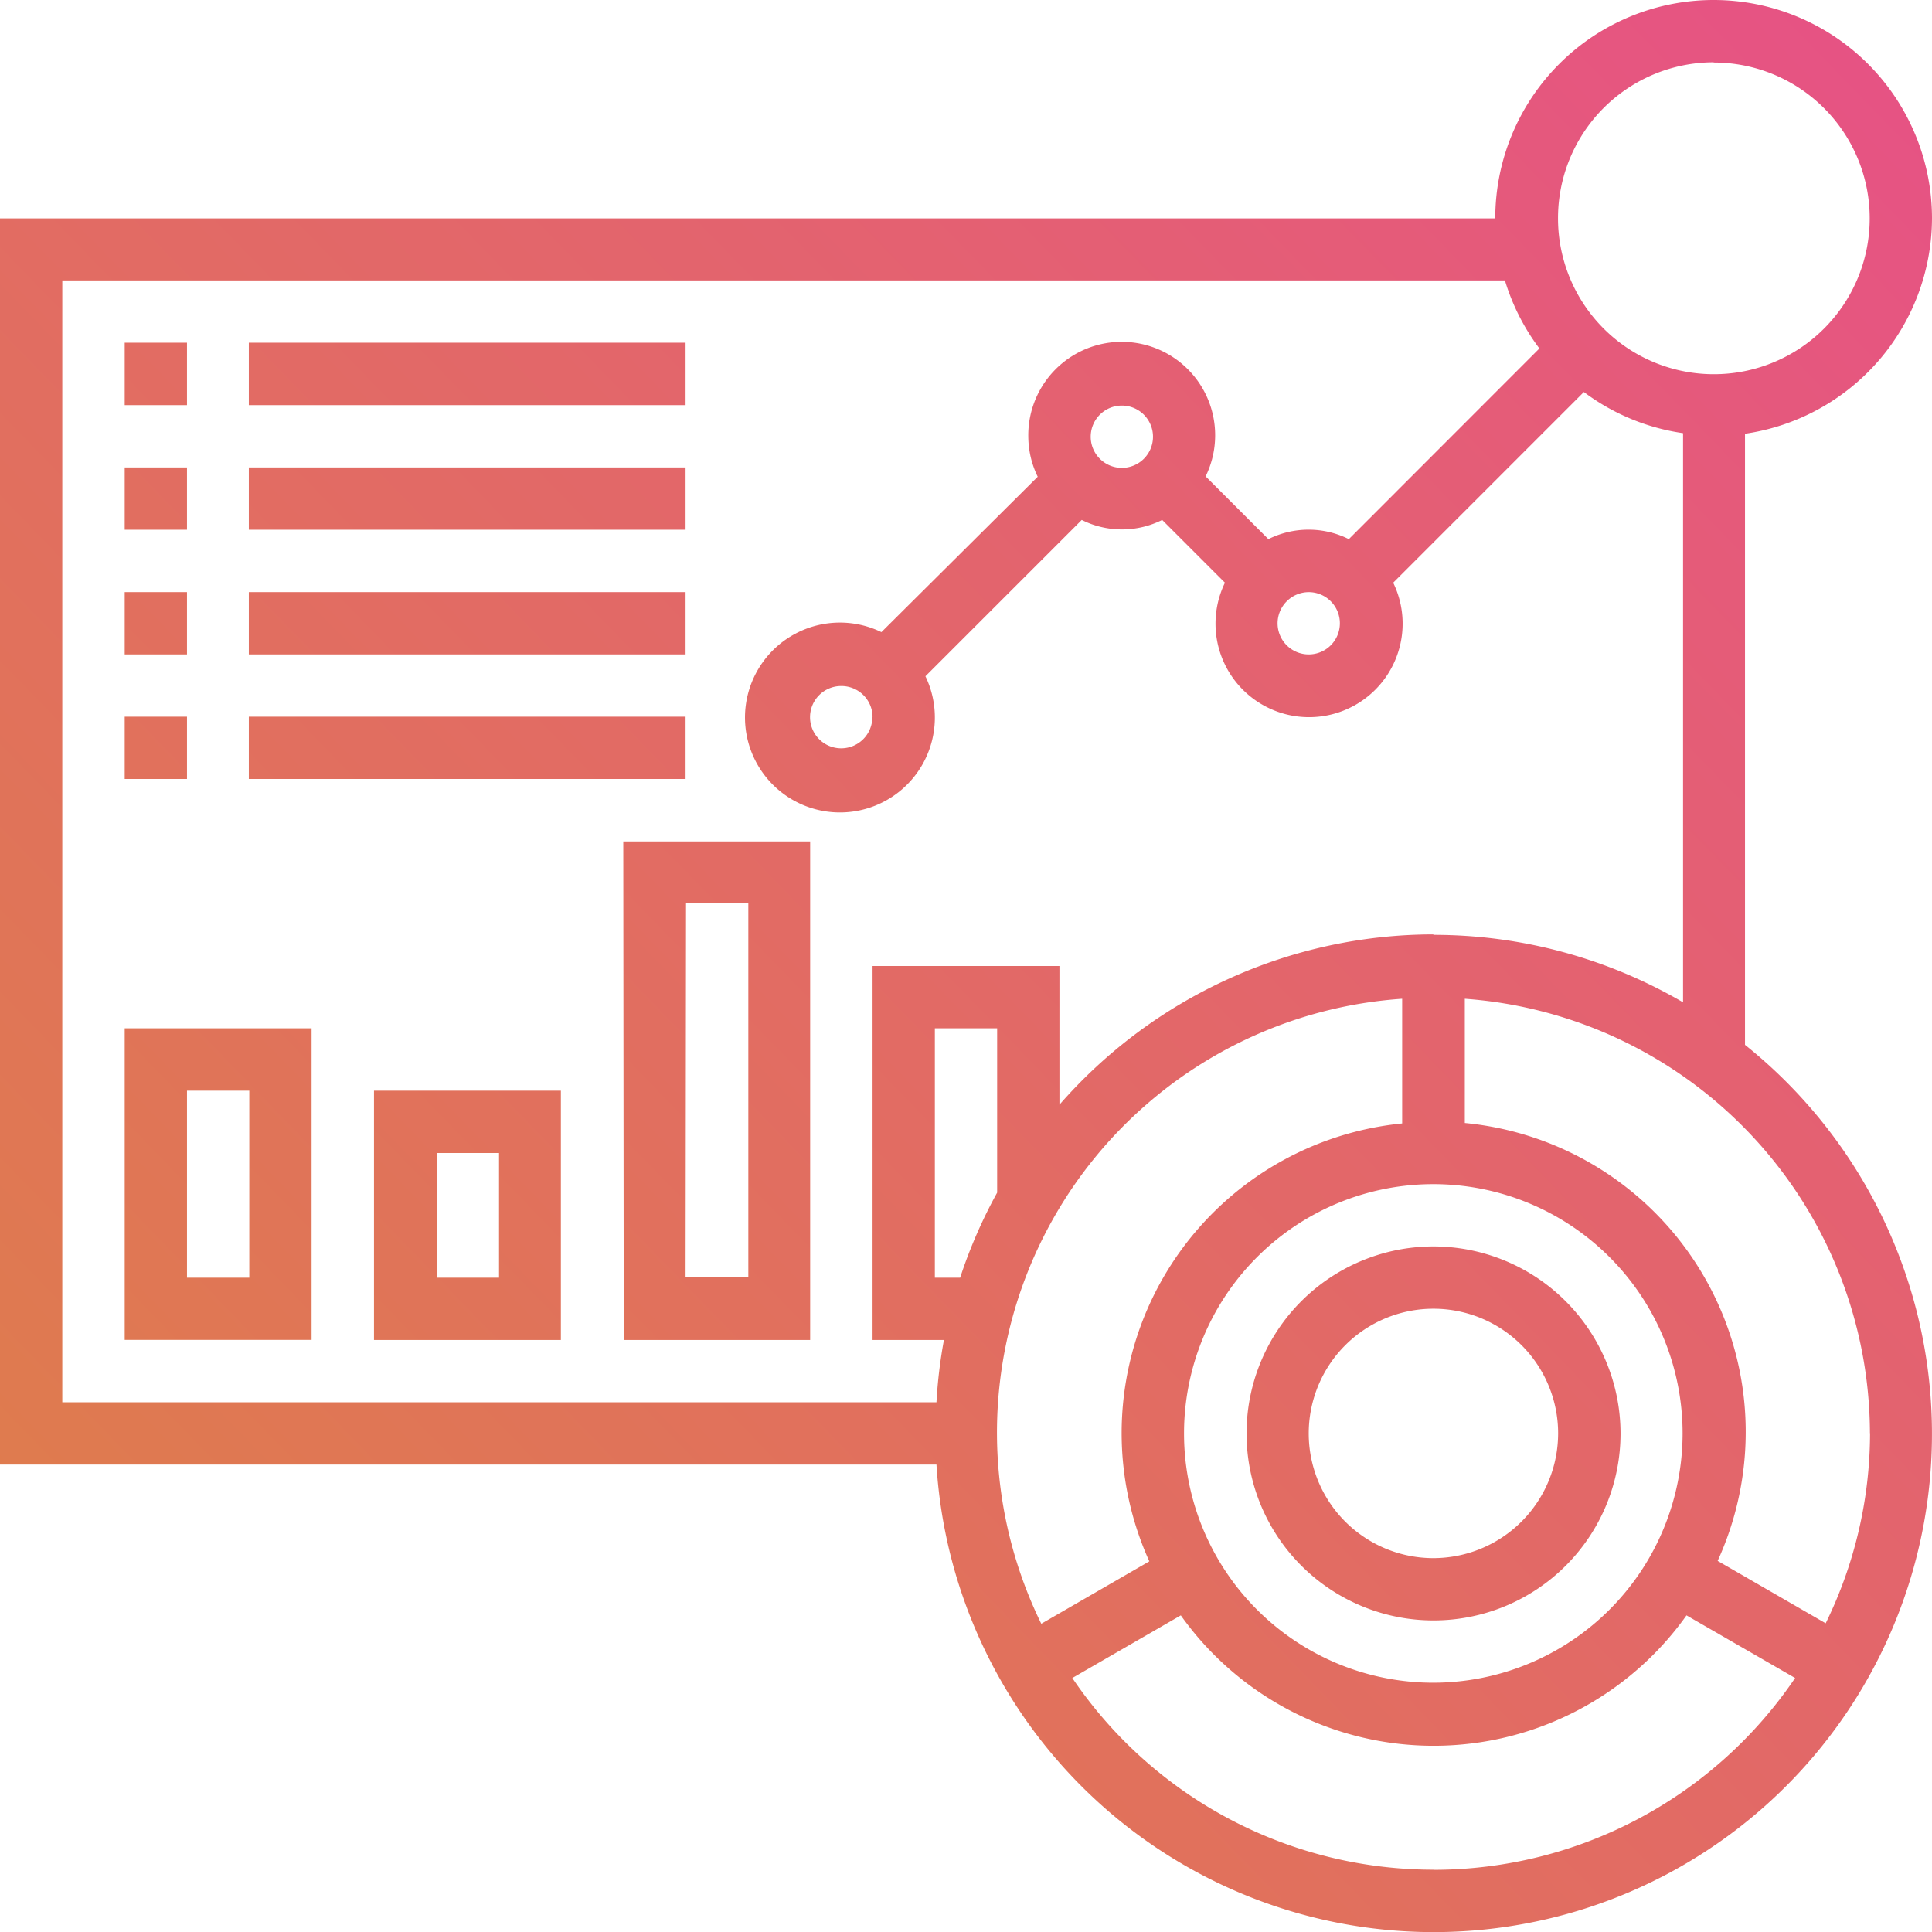 <svg xmlns="http://www.w3.org/2000/svg" xmlns:xlink="http://www.w3.org/1999/xlink" viewBox="0 0 168.1 168.12"><defs><style>.cls-1{fill:url(#Degradado_sin_nombre_2);}</style><linearGradient id="Degradado_sin_nombre_2" x1="0.34" y1="162.25" x2="176.66" y2="-8.8" gradientUnits="userSpaceOnUse"><stop offset="0" stop-color="#de8048"/><stop offset="1" stop-color="#e74f89"/></linearGradient></defs><g id="Capa_2" data-name="Capa 2"><g id="Capa_1-2" data-name="Capa 1"><path id="dashboard" class="cls-1" d="M124.72,108.45A16.27,16.27,0,1,0,141,124.72h0A16.29,16.29,0,0,0,124.72,108.45Zm0,27.12a10.85,10.85,0,1,1,10.85-10.85h0a10.87,10.87,0,0,1-10.85,10.85ZM168.1,19a19,19,0,1,0-38,0H0V127.43H81.48a43.35,43.35,0,1,0,70.35-36.52V37.74A19,19,0,0,0,168.1,19Zm-19-13.56A13.56,13.56,0,1,1,135.56,19,13.56,13.56,0,0,1,149.12,5.42ZM86.76,103.77a43,43,0,0,0-3.22,7.4h-2.2V89.47h5.42ZM122,86.9V97.75a27.07,27.07,0,0,0-22,38.1l-9.4,5.43A37.83,37.83,0,0,1,122,86.9Zm2.71,59.51a21.69,21.69,0,1,1,21.69-21.69h0a21.71,21.71,0,0,1-21.69,21.69Zm0,16.27A37.94,37.94,0,0,1,93.3,146l9.44-5.45a27,27,0,0,0,44,0l9.45,5.45a38,38,0,0,1-31.42,16.69Zm38-38a37.72,37.72,0,0,1-3.86,16.56l-9.4-5.43a27,27,0,0,0-22-38.1V86.9a38,38,0,0,1,35.25,37.82Zm-38-43.38A43.26,43.26,0,0,0,92.18,96.12V84.05H75.92v32.54h6.21a42.87,42.87,0,0,0-.65,5.42H5.42V24.4H130.94a19,19,0,0,0,3,5.92L117.36,46.91a7.84,7.84,0,0,0-7,0l-5.46-5.46A8.13,8.13,0,1,0,89.47,38h0a8.05,8.05,0,0,0,.82,3.48L76.69,55a8.26,8.26,0,1,0,3.83,3.84l13.6-13.6a7.84,7.84,0,0,0,7,0l5.46,5.46a8.14,8.14,0,1,0,14.64,0l16.59-16.59a18.84,18.84,0,0,0,8.63,3.58V87.21A43.05,43.05,0,0,0,124.72,81.34ZM113.88,51.52a2.71,2.71,0,1,1-2.72,2.71h0A2.72,2.72,0,0,1,113.88,51.52ZM94.9,38a2.71,2.71,0,1,1,2.71,2.71h0A2.71,2.71,0,0,1,94.9,38Zm-19,24.4a2.71,2.71,0,1,1-2.71-2.71h0A2.71,2.71,0,0,1,75.92,62.36ZM16.27,35.25H10.85V29.82h5.42Zm43.38,0h-38V29.82h38ZM16.27,46.09H10.85V40.67h5.42Zm43.38,0h-38V40.67h38ZM16.27,56.94H10.85V51.52h5.42Zm43.38,0h-38V51.52h38ZM16.27,67.78H10.85V62.36h5.42Zm43.38,0h-38V62.36h38Zm-48.8,48.8H27.11V89.47H10.85ZM16.27,94.9h5.42v16.27H16.27Zm16.27,21.69H48.8V94.9H32.54ZM38,100.32h5.42v10.85H38Zm16.27,16.27H70.49V73.21H54.23Zm5.42-38h5.42v32.54H59.65Z"/></g></g></svg>
